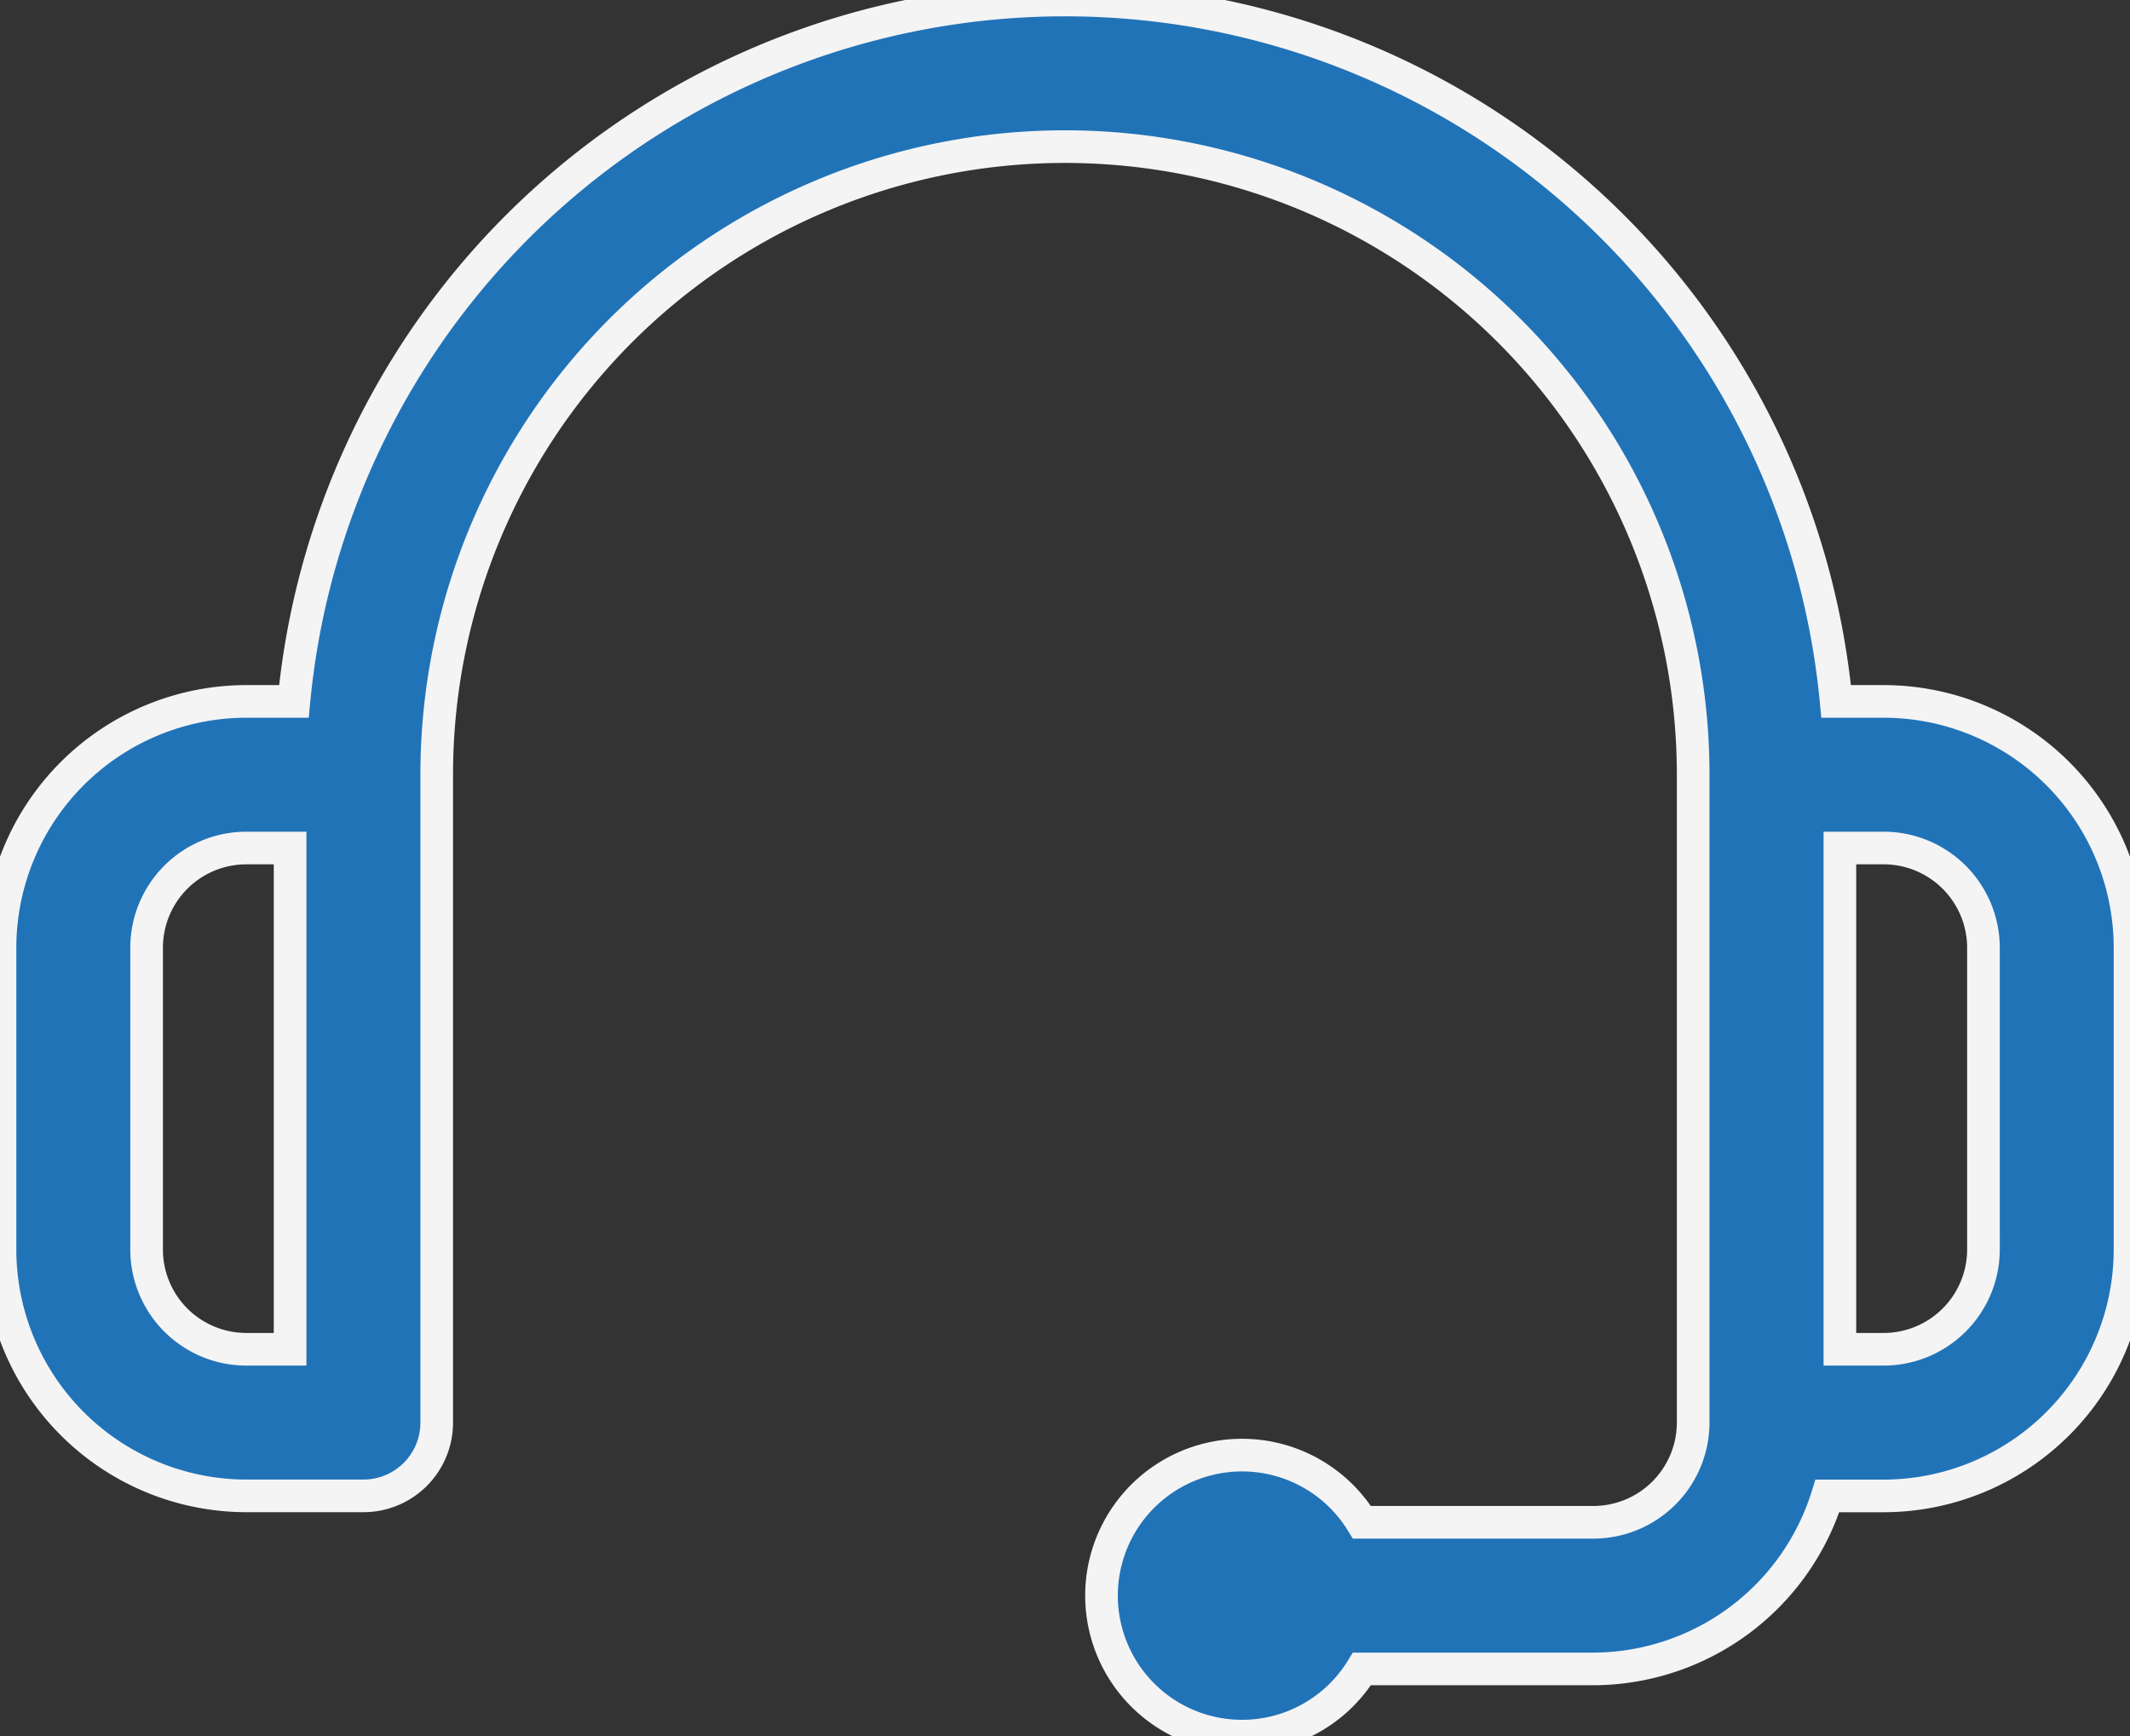<svg xmlns="http://www.w3.org/2000/svg" xmlns:xlink="http://www.w3.org/1999/xlink" width="97.877" height="79.795" viewBox="0 0 97.877 79.795">
  <rect x="0" y="0" width="97.877" height="79.795" fill="#333333" stroke="none"/>
  <defs>
    <clipPath id="clip-path">
      <rect id="Rettangolo_733" data-name="Rettangolo 733" width="97.878" height="79.795" fill="#2173b8" stroke="#f4f4f4" stroke-width="1.5"/>
    </clipPath>
  </defs>
  <g id="Raggruppa_6769" data-name="Raggruppa 6769" clip-path="url(#clip-path)">
    <path id="Tracciato_3327" data-name="Tracciato 3327" d="M86.559,32.238H84.374a35.593,35.593,0,0,0-70.869,0H11.317A11.33,11.33,0,0,0,0,43.555V57.431A11.333,11.333,0,0,0,11.317,68.753H16.7a3.368,3.368,0,0,0,3.368-3.368V35.607a28.868,28.868,0,1,1,57.736,0V65.383a4.59,4.59,0,0,1-4.584,4.584H62.583a6.458,6.458,0,1,0,0,6.74H73.22a11.3,11.3,0,0,0,10.752-7.952h2.584A11.337,11.337,0,0,0,97.878,57.433V43.556A11.33,11.33,0,0,0,86.559,32.238ZM13.33,62.015H11.316a4.586,4.586,0,0,1-4.579-4.584V43.555a4.584,4.584,0,0,1,4.579-4.579H13.33Zm77.813-4.584a4.59,4.59,0,0,1-4.584,4.584H84.546V38.976h2.013a4.588,4.588,0,0,1,4.584,4.579Z" fill="#2173b8" stroke="#f4f4f4" stroke-width="1.5"/>
  </g>
</svg>
